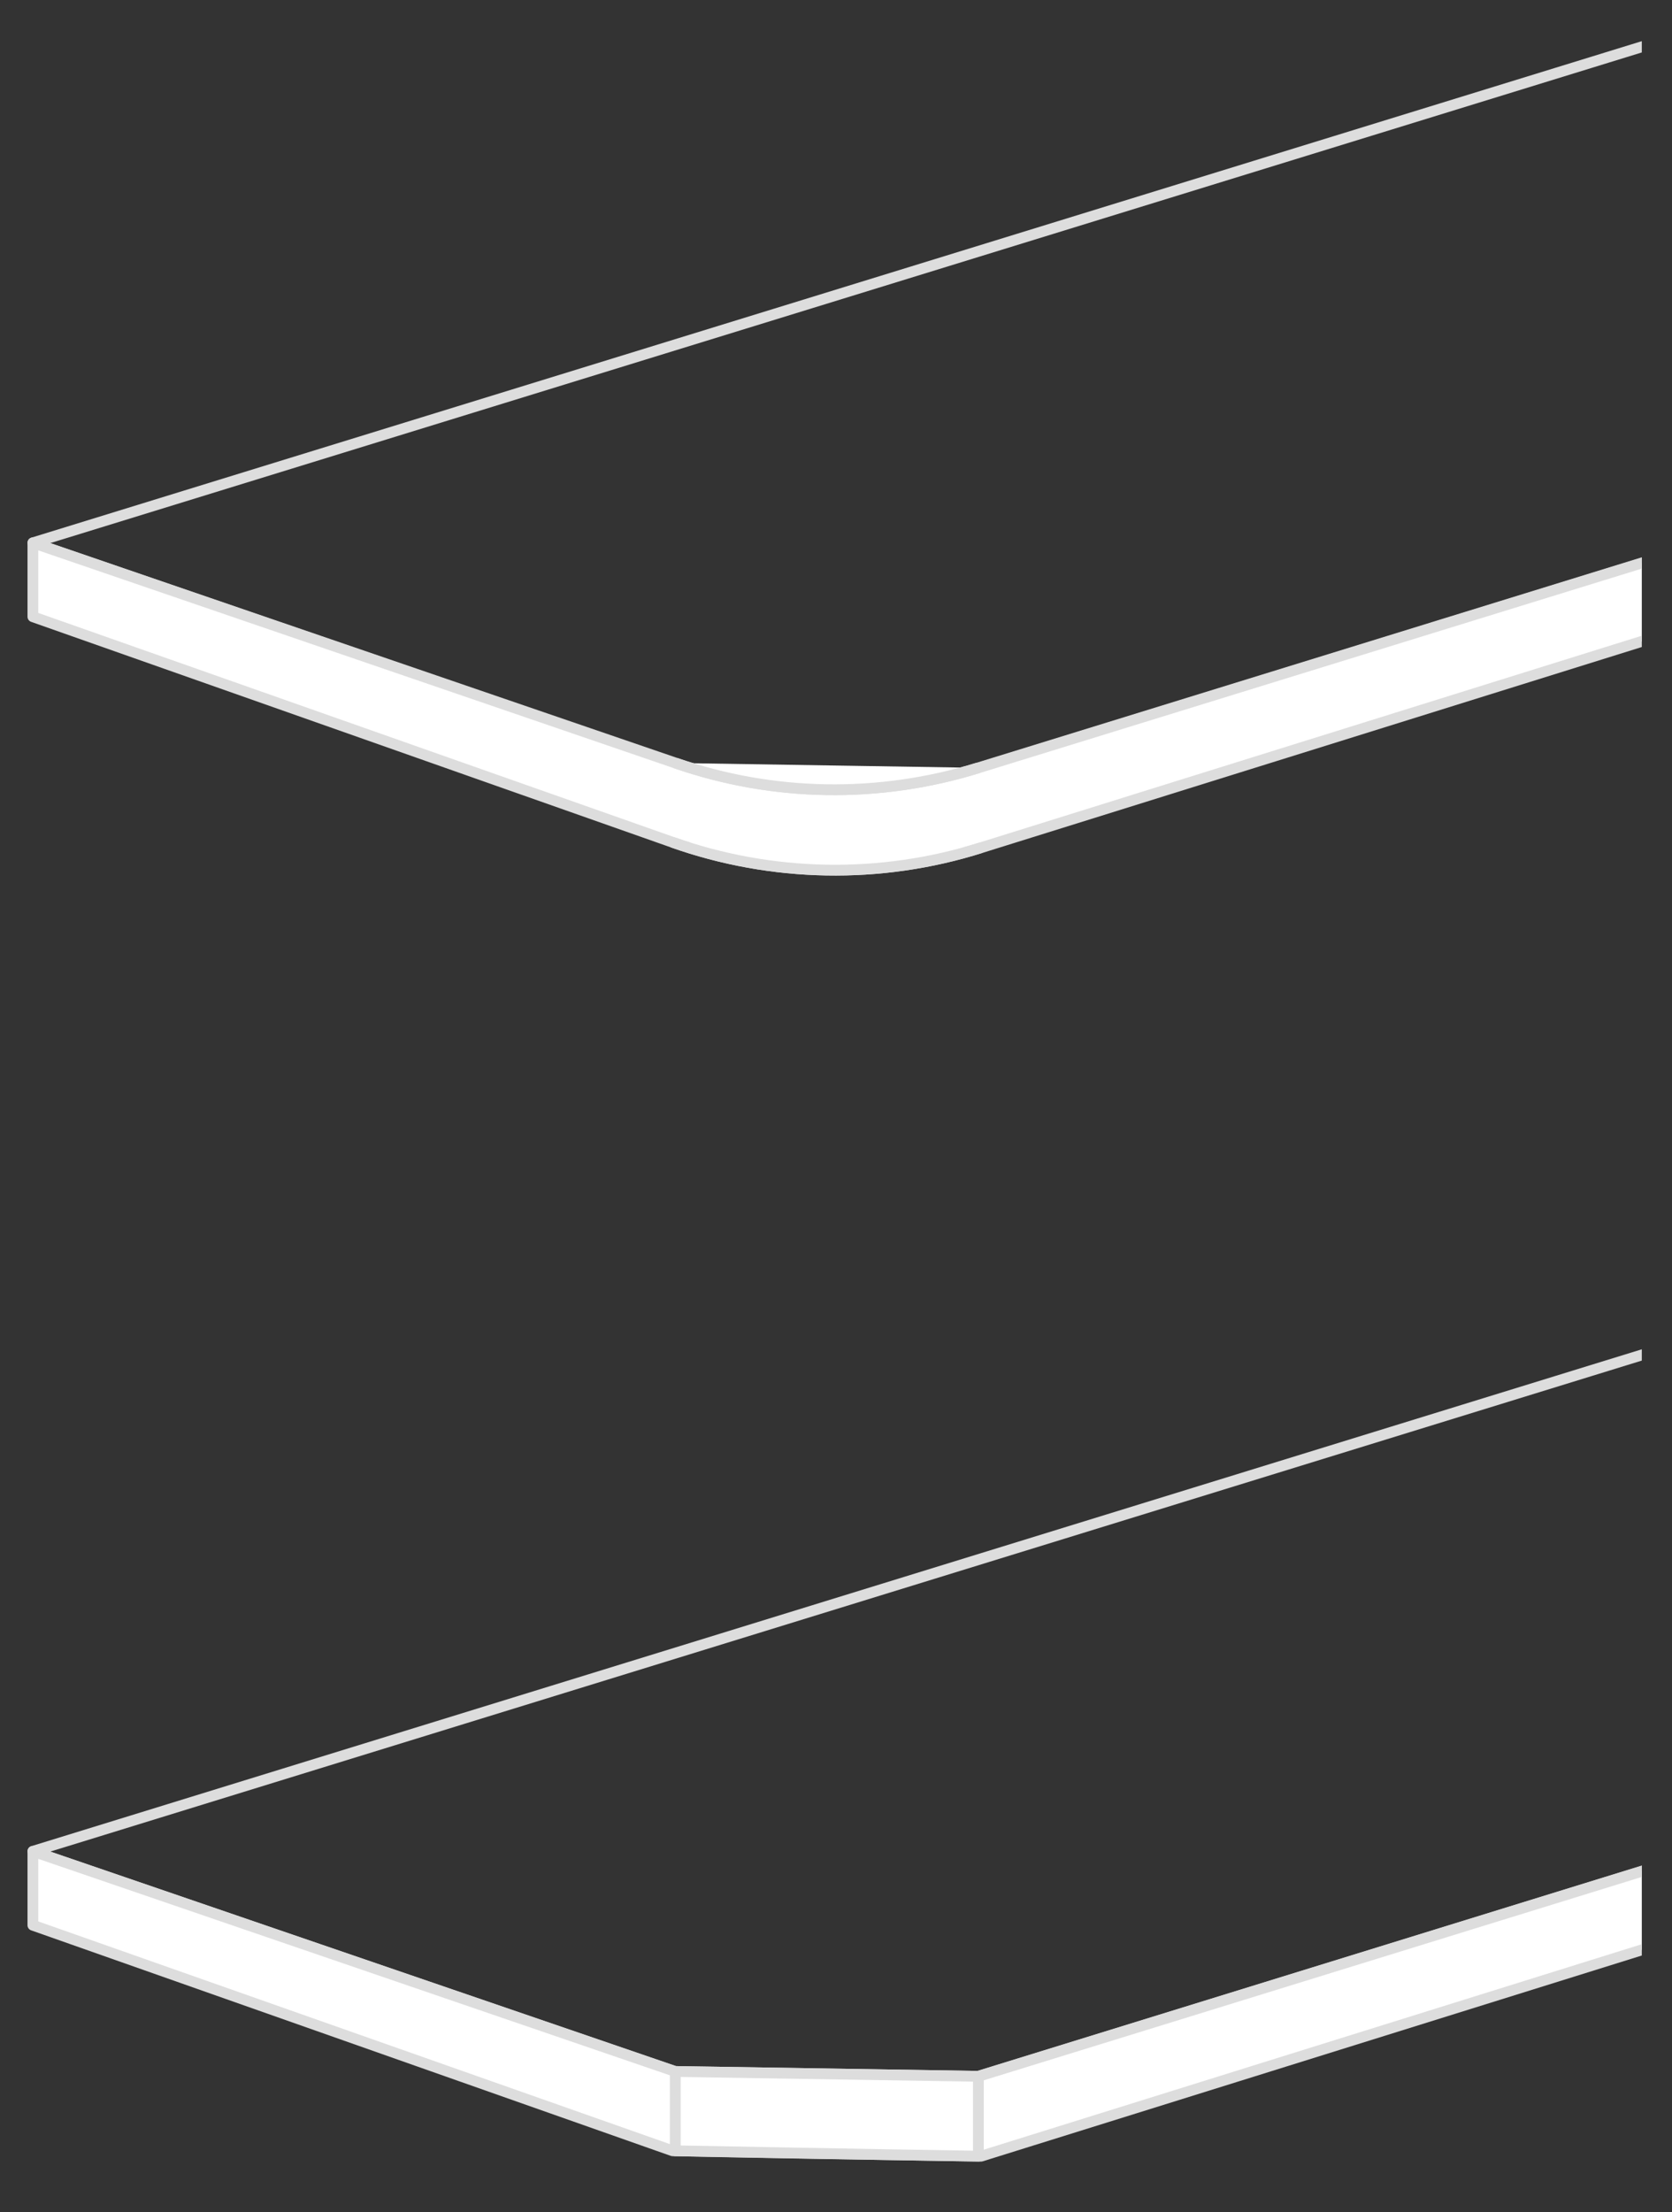 <?xml version="1.0" encoding="utf-8"?>
<!-- Generator: Adobe Illustrator 24.0.1, SVG Export Plug-In . SVG Version: 6.00 Build 0)  -->
<svg version="1.1" id="レイヤー_1" xmlns="http://www.w3.org/2000/svg" xmlns:xlink="http://www.w3.org/1999/xlink" x="0px"
	 y="0px" viewBox="0 0 310 410" style="enable-background:new 0 0 310 410;" xml:space="preserve">
<rect x="0" y="0" width="310" height="410" fill="#333333" stroke="none"/>
<style type="text/css">
	
		.st0{clip-path:url(#SVGID_2_);fill:none;stroke:#DDDDDD;stroke-width:2;stroke-linecap:round;stroke-linejoin:round;stroke-miterlimit:10;}
	
		.st1{clip-path:url(#SVGID_2_);fill:#FFFFFF;stroke:#DDDDDD;stroke-width:2;stroke-linecap:round;stroke-linejoin:round;stroke-miterlimit:10;}
	.st2{fill:#FFFFFF;stroke:#DDDDDD;stroke-width:2;stroke-linejoin:round;stroke-miterlimit:10;}
	
		.st3{clip-path:url(#SVGID_4_);fill:none;stroke:#DDDDDD;stroke-width:2;stroke-linecap:round;stroke-linejoin:round;stroke-miterlimit:10;}
	
		.st4{clip-path:url(#SVGID_4_);fill:#FFFFFF;stroke:#DDDDDD;stroke-width:2;stroke-linecap:round;stroke-linejoin:round;stroke-miterlimit:10;}
	.st5{clip-path:url(#SVGID_4_);fill:#FFFFFF;stroke:#DDDDDD;stroke-linecap:round;stroke-linejoin:round;stroke-miterlimit:10;}
</style>
<g>
	<g>
		<defs>
			<rect id="SVGID_1_" x="2" y="2" width="302.4" height="172.8"/>
		</defs>
		<clipPath id="SVGID_2_">
			<use xlink:href="#SVGID_1_"  style="overflow:visible;"/>
		</clipPath>
		<path class="st0" d="M460.4-39.4l144.4,51L180.7,142.6c-17.9,5.5-37,5.2-54.7-0.8L6.1,100.6L460.4-39.4z"/>
		<path class="st1" d="M6.1,100.6v13.7l118.6,41.8c18.4,6.5,38.5,6.9,57.2,1l422.9-132V11.6L181.4,142.3c-18.4,5.7-38,5.4-56.2-0.9
			L6.1,100.6z"/>
	</g>
	<path class="st2" d="M181.4,142.3c-18.4,5.7-38,5.4-56.2-0.9"/>
	<path class="st2" d="M124.7,156.1c18.4,6.5,38.5,6.9,57.2,1"/>
</g>
<g>
	<g>
		<defs>
			<rect id="SVGID_3_" x="2" y="247.8" width="302.4" height="158.8"/>
		</defs>
		<clipPath id="SVGID_4_">
			<use xlink:href="#SVGID_3_"  style="overflow:visible;"/>
		</clipPath>
		<path class="st3" d="M460.4,203l144.4,51L180.7,385c-17.9,5.5-37,5.2-54.7-0.8L6.1,343.1L460.4,203z"/>
		<path class="st4" d="M6.1,343.1v13.7l118.6,41.8c19.6,0.4,37.6,0.7,57.2,1l422.9-132v-13.6L181.4,384.8c-19.2-0.3-37-0.6-56.2-0.9
			L6.1,343.1z"/>
		<line class="st5" x1="181.4" y1="384.8" x2="181.4" y2="399.6"/>
		<line class="st5" x1="125.2" y1="383.9" x2="125.2" y2="398.6"/>
	</g>
	<g>
		<path class="st2" d="M181.4,399.6v-14.8c-19.2-0.3-37-0.6-56.2-0.9v14.7C125.2,398.6,161.8,399.3,181.4,399.6z"/>
	</g>
</g>
</svg>
